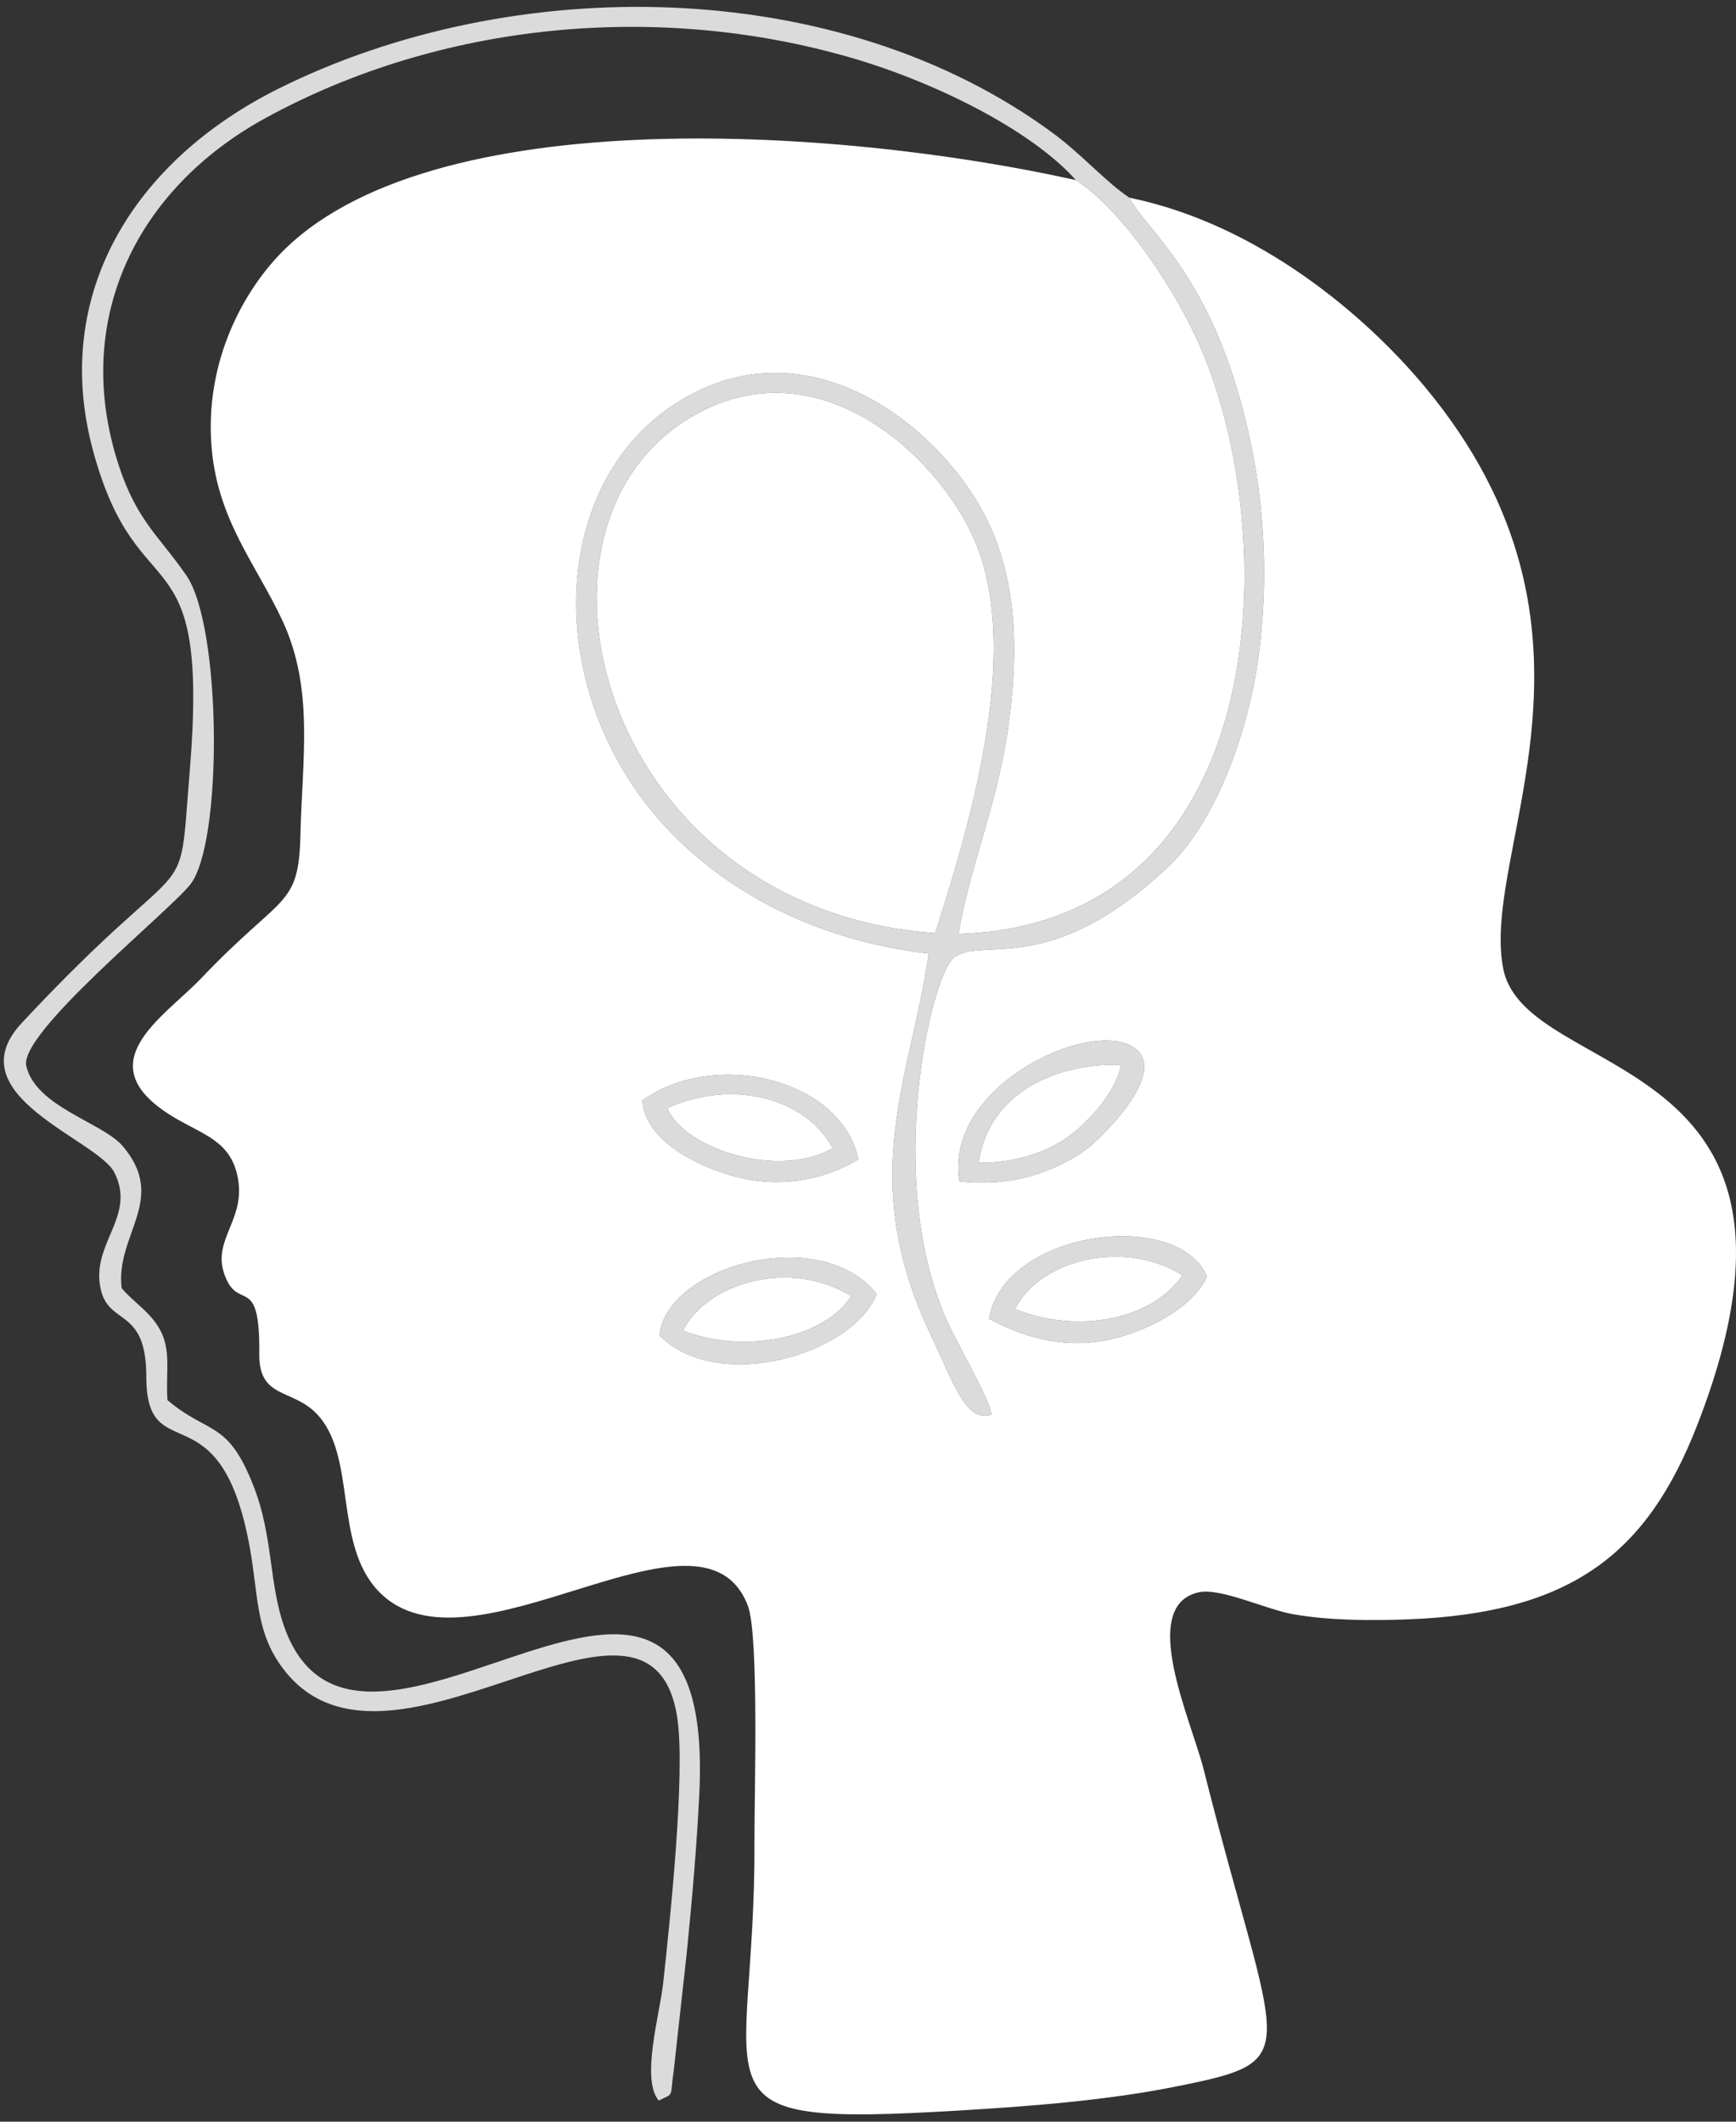 <svg width="126" height="154" viewBox="0 0 126 154" fill="none" xmlns="http://www.w3.org/2000/svg">
<rect x="0" y="0" width="126" height="154" fill="#333333" stroke="none"/>
<g clip-path="url(#clip0_152_9)">
<path fill-rule="evenodd" clip-rule="evenodd" d="M67.883 67.73C70.256 60.235 74.221 47.455 70.773 39.308C68.107 33.006 59.084 24.657 49.825 30.479C36.611 38.789 43.895 66.053 67.883 67.73ZM81.969 14.348C83.169 16.656 87.178 19.43 89.828 28.38C91.634 34.477 92.225 41.025 91.351 47.573C90.554 53.544 88.056 59.821 84.811 62.89C76.141 71.091 71.263 67.915 69.231 69.512C67.585 70.804 64.172 85.406 68.674 95.742C69.452 97.528 71.811 101.46 71.967 102.681C70.085 103.279 69.256 100.457 67.546 96.869C62.059 85.362 66.208 77.988 67.399 69.213C56.718 67.969 48.923 62.356 45.053 55.614C39.643 46.188 41.167 34.768 48.548 29.619C58.188 22.893 68.209 30.828 71.595 37.638C73.916 42.306 73.945 47.747 73.1 53.296C72.304 58.521 70.341 63.114 69.572 67.791C92.161 67.058 93.092 39.649 87.35 25.725C85.337 20.843 81.268 15.093 78.089 13.073C74.833 9.421 67.849 5.959 61.809 4.202C47.748 0.112 32.027 1.611 19.324 8.539C9.839 13.712 5.166 23.319 8.636 33.831C9.957 37.833 11.569 38.925 13.528 41.769C16.095 45.494 16.188 61.215 13.802 64.21C12.185 66.239 1.346 74.991 1.909 77.381C2.608 80.351 7.449 81.477 8.907 83.188C12.203 87.059 8.356 89.612 8.83 93.498C9.628 94.468 10.806 95.146 11.543 96.392C12.483 97.983 12.004 99.63 12.157 101.628C15.206 104.198 16.517 103.024 18.42 107.911C19.828 111.525 19.514 114.949 20.636 118.097C26.152 133.575 52.086 103.403 50.752 130.304C50.561 134.151 50.22 138.003 49.837 141.827L48.913 150.179C48.598 152.332 48.989 151.882 47.811 152.466C46.505 150.925 47.889 146.179 48.131 143.968C48.619 139.5 49.758 128.762 49.163 124.726C47.238 111.689 27.687 131.883 20.217 120.653C18.571 118.179 18.73 115.699 18.148 112.426C16.031 100.508 10.619 106.833 10.619 99.919C10.62 94.536 7.566 96.476 7.222 93.015C6.927 90.045 9.838 88.109 8.296 85.097C7.061 82.683 -3.313 79.492 1.582 74.247C14.232 60.69 12.894 66.603 13.771 55.979C15.243 38.141 10.024 44.831 6.748 32.693C3.684 21.339 9.75 11.647 20.224 6.431C37.125 -1.985 60.728 -1.913 76.441 9.675C78.495 11.19 80.288 13.231 81.969 14.348Z" fill="#DBDBDB"/>
<path fill-rule="evenodd" clip-rule="evenodd" d="M81.369 77.284C75.92 77.161 71.644 79.839 71.038 84.401C73.522 84.428 75.895 83.689 77.504 82.535C78.916 81.52 80.977 79.345 81.369 77.284ZM69.634 85.743C68.468 78.555 79.952 73.531 82.616 76.305C84.494 78.261 79.71 82.803 78.835 83.429C76.488 85.107 73.345 86.179 69.634 85.743Z" fill="#DBDBDB"/>
<path fill-rule="evenodd" clip-rule="evenodd" d="M61.783 94.072C57.267 91.296 51.25 93.162 49.571 96.582C53.897 98.298 59.806 97.188 61.783 94.072ZM63.631 93.926C61.887 98.341 52.06 101.187 47.863 96.921C48.358 91.945 59.478 88.725 63.631 93.926Z" fill="#DBDBDB"/>
<path fill-rule="evenodd" clip-rule="evenodd" d="M85.826 92.567C81.658 89.909 75.457 91.401 73.676 95.019C78.242 96.855 83.593 95.799 85.826 92.567ZM87.603 92.642C86.716 94.721 83.653 96.446 80.986 97.124C77.389 98.038 74.287 97.066 71.789 95.714C72.853 89.323 85.441 87.662 87.603 92.642Z" fill="#DBDBDB"/>
<path fill-rule="evenodd" clip-rule="evenodd" d="M60.438 83.344C58.491 79.647 53.055 78.309 48.432 80.435C49.675 83.402 56.489 85.6 60.438 83.344ZM62.288 84.151C59.858 85.642 56.498 86.336 53.021 85.304C50.144 84.451 46.763 82.585 46.637 79.859C52.145 76.007 61.193 78.511 62.288 84.151Z" fill="#DBDBDB"/>
<path fill-rule="evenodd" clip-rule="evenodd" d="M63.631 93.926C59.478 88.725 48.358 91.945 47.863 96.921C52.06 101.187 61.887 98.341 63.631 93.926ZM87.603 92.642C85.441 87.662 72.853 89.323 71.789 95.715C74.287 97.066 77.389 98.038 80.986 97.124C83.653 96.446 86.716 94.721 87.603 92.642ZM62.288 84.151C61.193 78.511 52.145 76.007 46.637 79.859C46.763 82.585 50.144 84.451 53.021 85.304C56.498 86.336 59.858 85.642 62.288 84.151ZM78.835 83.429C79.71 82.803 84.494 78.261 82.616 76.305C79.952 73.531 68.468 78.555 69.634 85.743C73.345 86.179 76.488 85.107 78.835 83.429ZM78.089 13.073C81.268 15.093 85.337 20.843 87.35 25.725C93.092 39.649 92.161 67.058 69.572 67.791C70.341 63.115 72.304 58.521 73.1 53.296C73.945 47.747 73.916 42.306 71.595 37.638C68.209 30.828 58.188 22.894 48.548 29.619C41.167 34.769 39.643 46.188 45.053 55.614C48.923 62.356 56.718 67.969 67.399 69.214C66.208 77.988 62.059 85.362 67.546 96.87C69.256 100.457 70.085 103.279 71.967 102.681C71.811 101.461 69.452 97.528 68.674 95.742C64.172 85.406 67.585 70.804 69.231 69.512C71.263 67.915 76.141 71.091 84.811 62.891C88.056 59.822 90.554 53.544 91.351 47.573C92.225 41.025 91.634 34.477 89.828 28.38C87.178 19.43 83.169 16.656 81.969 14.348C91.475 16.301 99.231 23.047 103.412 28.072C118.265 45.921 107.401 61.731 109.106 70.316C110.756 78.626 133.86 75.962 123.201 103.404C119.604 112.663 114.184 117.087 102.175 117.539C99.504 117.64 96.464 117.628 93.836 117.162C91.89 116.817 88.551 115.217 86.984 115.579C82.597 116.59 86.464 124.869 87.361 128.428C92.672 149.507 94.987 149.524 85.267 151.464C80.275 152.46 74.737 152.884 69.592 153.191C49.428 154.392 54.847 152.347 54.758 133.718C54.743 130.53 55.106 118.703 54.278 116.543C50.931 107.803 34.084 122.349 27.494 115.52C24.131 112.036 25.968 105.612 22.922 102.555C21.176 100.802 18.783 101.501 18.819 98.295C18.887 92.266 17.273 95.345 16.278 92.467C15.409 89.957 17.825 88.55 17.267 85.52C16.774 82.84 14.821 82.401 12.676 81.129C6.089 77.223 11.9 73.85 14.611 70.999C20.525 64.779 21.681 65.935 21.807 60.559C21.938 55.015 22.798 49.997 20.509 45.068C18.649 41.062 15.879 37.871 15.379 32.71C14.838 27.116 17.009 22.299 19.672 19.161C29.85 7.166 60.574 9.169 78.089 13.073Z" fill="white"/>
<path fill-rule="evenodd" clip-rule="evenodd" d="M67.883 67.73C43.895 66.053 36.611 38.789 49.825 30.479C59.084 24.657 68.107 33.006 70.773 39.308C74.221 47.455 70.256 60.235 67.883 67.73Z" fill="white"/>
<path fill-rule="evenodd" clip-rule="evenodd" d="M71.037 84.401C71.644 79.839 75.92 77.161 81.369 77.284C80.977 79.345 78.916 81.52 77.504 82.534C75.895 83.689 73.522 84.428 71.037 84.401Z" fill="white"/>
<path fill-rule="evenodd" clip-rule="evenodd" d="M60.438 83.344C56.489 85.6 49.675 83.402 48.432 80.434C53.055 78.309 58.491 79.647 60.438 83.344Z" fill="white"/>
<path fill-rule="evenodd" clip-rule="evenodd" d="M85.826 92.567C83.593 95.799 78.242 96.855 73.676 95.019C75.457 91.401 81.658 89.909 85.826 92.567Z" fill="white"/>
<path fill-rule="evenodd" clip-rule="evenodd" d="M61.783 94.072C59.806 97.188 53.898 98.298 49.571 96.582C51.25 93.163 57.267 91.296 61.783 94.072Z" fill="white"/>
</g>
<defs>
<clipPath id="clip0_152_9">
<rect width="126" height="153" fill="white" transform="matrix(-1 0 0 1 126 0.5)"/>
</clipPath>
</defs>
</svg>
